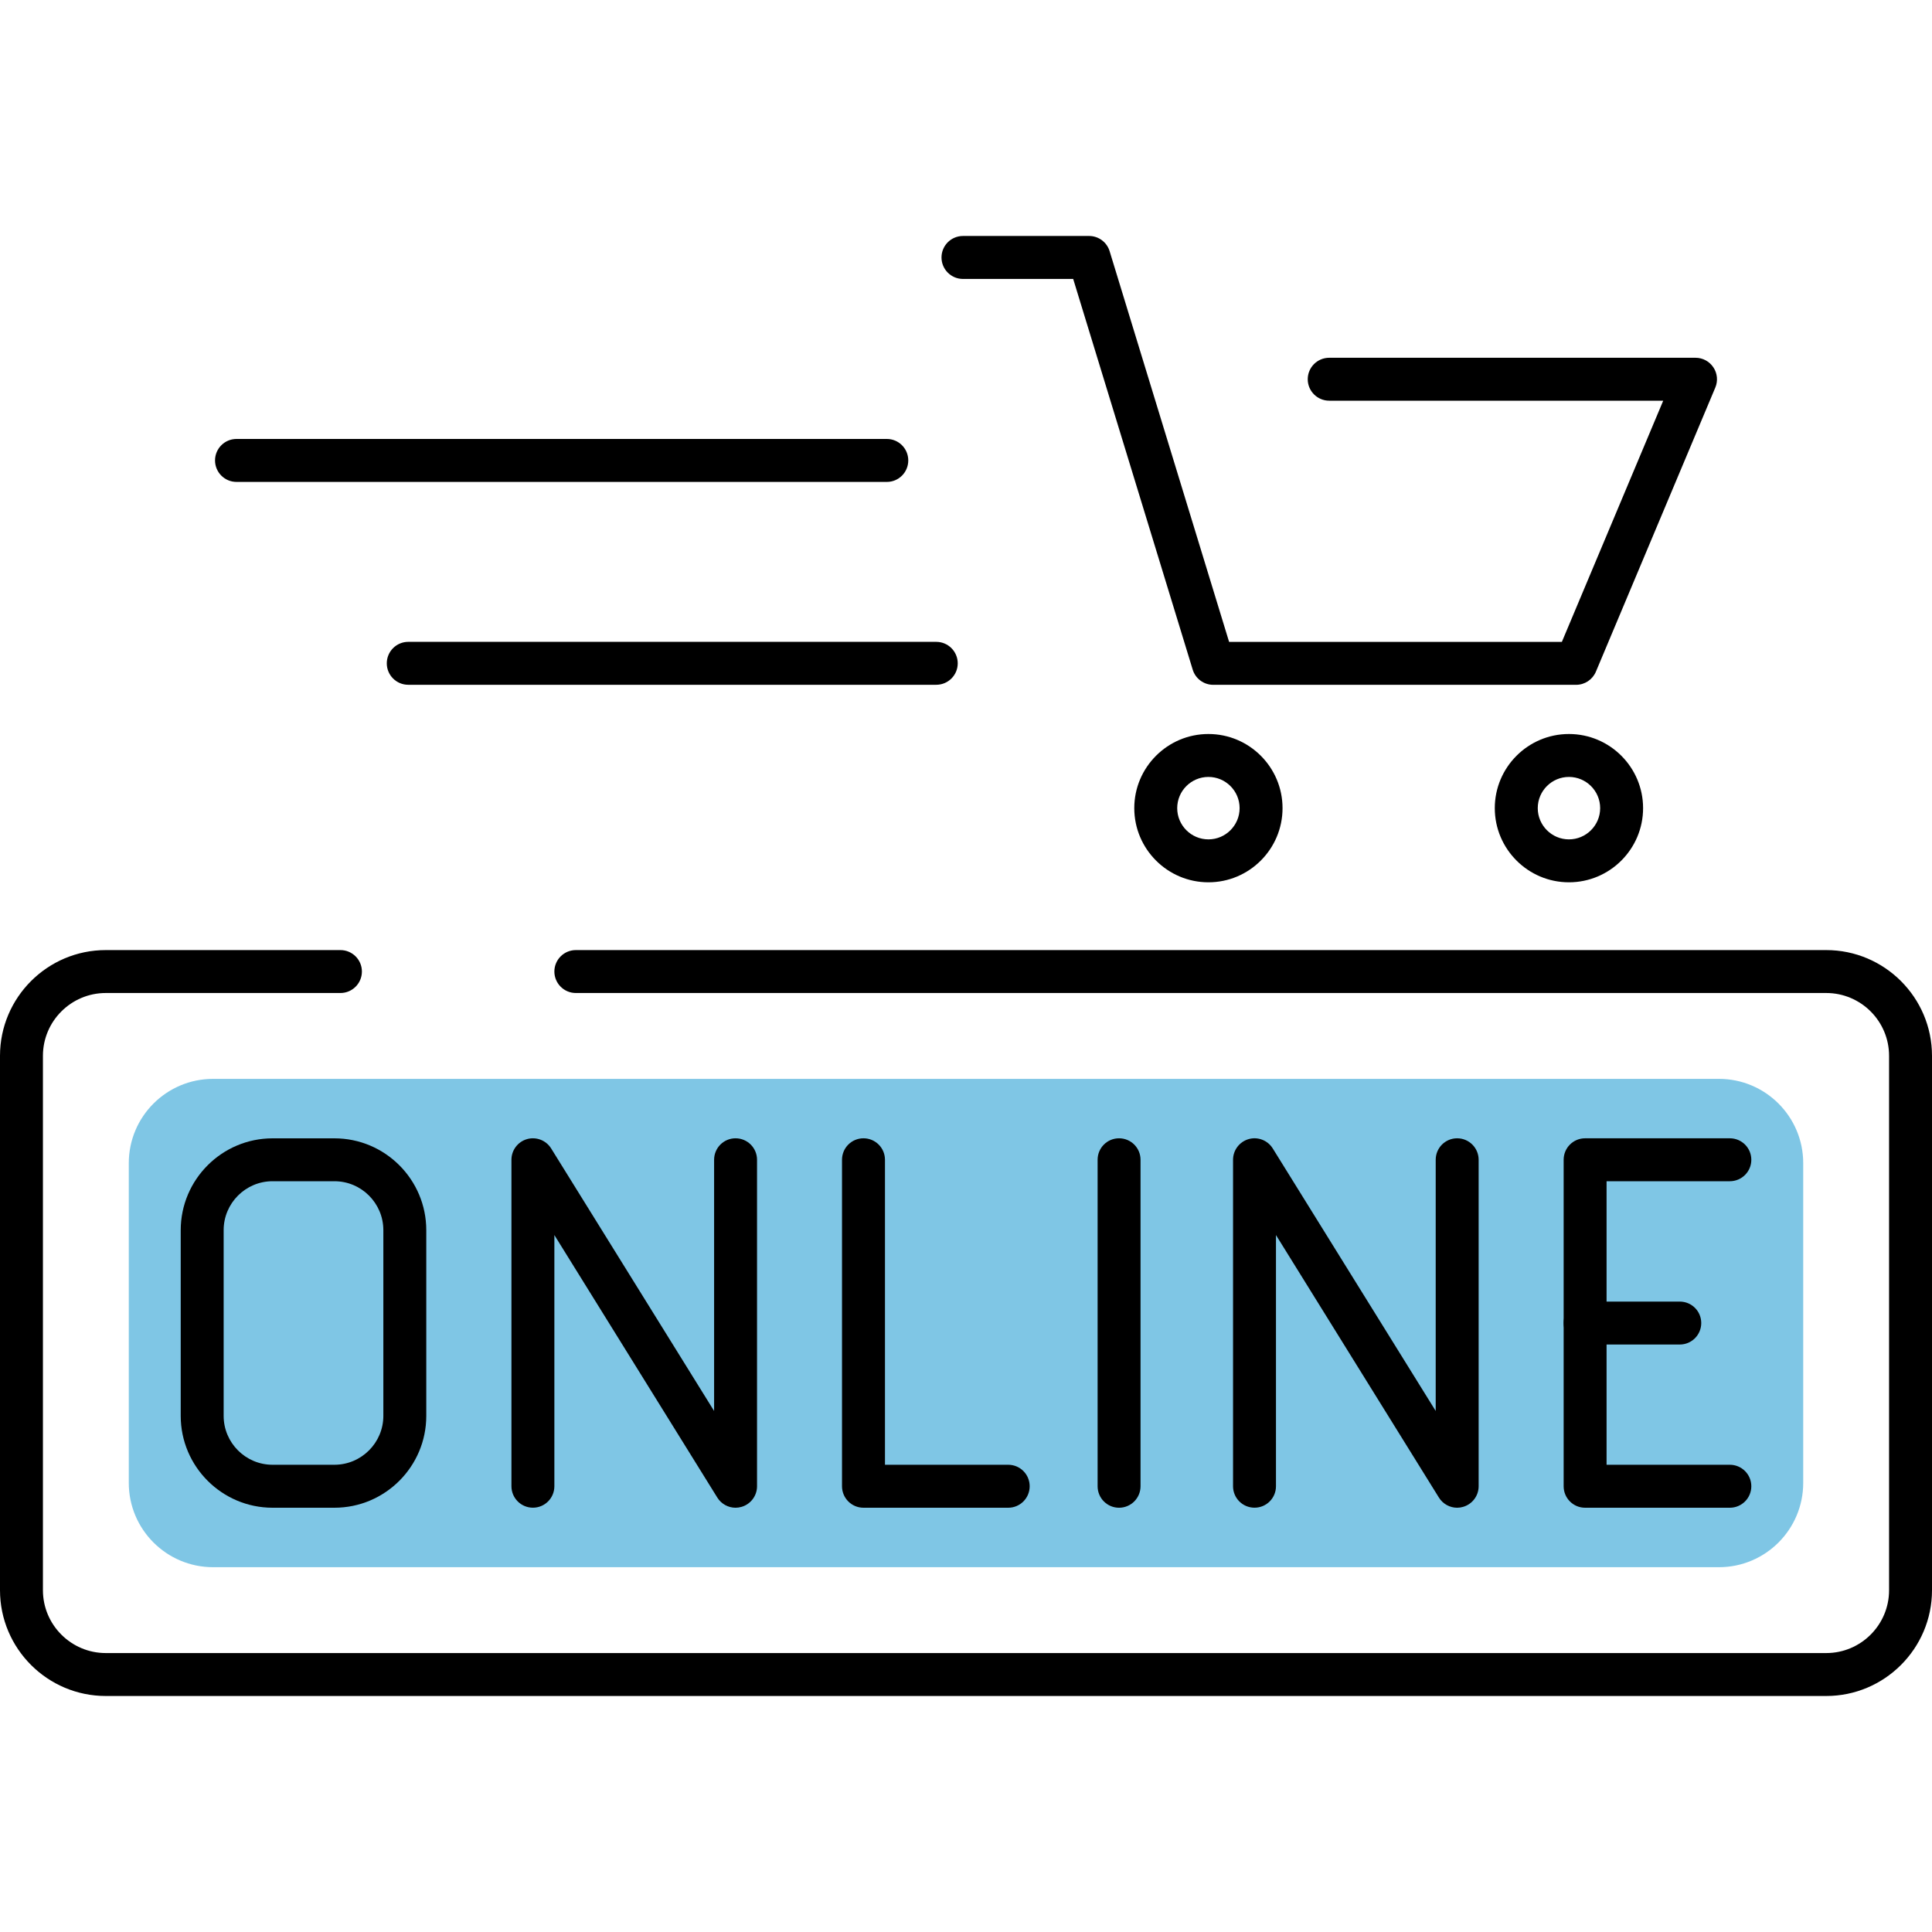 <svg xmlns="http://www.w3.org/2000/svg" width="50" height="50" viewBox="0 0 50 50" fill="none"><path d="M14.903 27.921H44.485C45.69 27.921 46.667 28.898 46.667 30.103V38.377C46.667 39.581 45.69 40.559 44.485 40.559H5.516C4.31 40.559 3.333 39.581 3.333 38.377V30.103C3.333 28.898 4.31 27.921 5.516 27.921H8.81H14.903Z" fill="#018FCD" fill-opacity="0.5"></path><path d="M47.262 43.892H2.738C1.228 43.892 0 42.663 0 41.154V27.325C0 25.816 1.228 24.588 2.738 24.588H8.81C9.117 24.588 9.366 24.837 9.366 25.143C9.366 25.45 9.117 25.699 8.81 25.699H2.738C1.841 25.699 1.111 26.428 1.111 27.325V41.155C1.111 42.051 1.841 42.781 2.738 42.781H47.263C48.159 42.781 48.889 42.052 48.889 41.155V27.325C48.889 26.428 48.16 25.699 47.263 25.699H14.903C14.596 25.699 14.347 25.45 14.347 25.143C14.347 24.837 14.596 24.588 14.903 24.588H47.262C48.772 24.588 50 25.816 50 27.325V41.155C50 42.663 48.772 43.892 47.262 43.892Z" fill="black"></path><path d="M26.093 39.02H22.347C22.04 39.02 21.791 38.771 21.791 38.464V30.015C21.791 29.707 22.04 29.459 22.347 29.459C22.654 29.459 22.903 29.707 22.903 30.015V37.908H26.093C26.4 37.908 26.648 38.157 26.648 38.464C26.648 38.771 26.4 39.02 26.093 39.02Z" fill="black"></path><path d="M8.655 39.02H7.054C5.744 39.02 4.677 37.953 4.677 36.643V31.837C4.677 30.527 5.744 29.46 7.054 29.46H8.655C9.966 29.46 11.032 30.527 11.032 31.837V36.643C11.032 37.953 9.966 39.02 8.655 39.02ZM7.054 30.57C6.356 30.57 5.788 31.138 5.788 31.837V36.642C5.788 37.34 6.356 37.908 7.054 37.908H8.654C9.352 37.908 9.921 37.34 9.921 36.642V31.837C9.921 31.138 9.353 30.57 8.654 30.57H7.054Z" fill="black"></path><path d="M19.036 39.02C18.848 39.02 18.667 38.923 18.564 38.757L14.347 31.963V38.463C14.347 38.771 14.099 39.019 13.792 39.019C13.485 39.019 13.236 38.771 13.236 38.463V30.015C13.236 29.767 13.401 29.548 13.64 29.48C13.878 29.413 14.133 29.511 14.264 29.722L18.481 36.516V30.015C18.481 29.707 18.73 29.459 19.036 29.459C19.343 29.459 19.592 29.707 19.592 30.015V38.464C19.592 38.712 19.427 38.93 19.189 38.998C19.138 39.013 19.087 39.02 19.036 39.02Z" fill="black"></path><path d="M28.961 39.02C28.654 39.02 28.406 38.771 28.406 38.464V30.015C28.406 29.707 28.654 29.459 28.961 29.459C29.268 29.459 29.517 29.707 29.517 30.015V38.464C29.517 38.771 29.268 39.02 28.961 39.02Z" fill="black"></path><path d="M37.711 39.02C37.522 39.02 37.342 38.923 37.239 38.757L33.022 31.963V38.464C33.022 38.771 32.774 39.019 32.467 39.019C32.16 39.019 31.911 38.771 31.911 38.464V30.015C31.911 29.767 32.076 29.549 32.315 29.48C32.553 29.412 32.808 29.511 32.939 29.722L37.156 36.516V30.015C37.156 29.707 37.404 29.459 37.711 29.459C38.018 29.459 38.267 29.707 38.267 30.015V38.464C38.267 38.712 38.102 38.93 37.863 38.998C37.813 39.013 37.762 39.02 37.711 39.02Z" fill="black"></path><path d="M44.768 39.02H41.022C40.715 39.02 40.467 38.771 40.467 38.464V30.015C40.467 29.707 40.715 29.459 41.022 29.459H44.768C45.075 29.459 45.324 29.707 45.324 30.015C45.324 30.322 45.075 30.57 44.768 30.57H41.578V37.908H44.768C45.075 37.908 45.324 38.157 45.324 38.464C45.324 38.771 45.075 39.02 44.768 39.02Z" fill="black"></path><path d="M43.472 34.796H41.022C40.715 34.796 40.467 34.547 40.467 34.24C40.467 33.933 40.715 33.685 41.022 33.685H43.472C43.78 33.685 44.028 33.933 44.028 34.24C44.028 34.547 43.78 34.796 43.472 34.796Z" fill="black"></path><path d="M40.789 17.723H31.398C31.154 17.723 30.938 17.564 30.867 17.33L27.774 7.219H24.922C24.615 7.219 24.366 6.97 24.366 6.663C24.366 6.356 24.615 6.107 24.922 6.107H28.186C28.43 6.107 28.646 6.267 28.717 6.501L31.809 16.612H40.421L43.044 10.37H34.4C34.093 10.37 33.844 10.121 33.844 9.815C33.844 9.508 34.093 9.259 34.4 9.259H43.88C44.066 9.259 44.239 9.352 44.342 9.507C44.446 9.662 44.464 9.859 44.392 10.03L41.302 17.382C41.215 17.589 41.013 17.723 40.789 17.723Z" fill="black"></path><path d="M31.274 22.834C30.216 22.834 29.355 21.973 29.355 20.915C29.355 19.857 30.216 18.996 31.274 18.996C32.332 18.996 33.192 19.857 33.192 20.915C33.192 21.973 32.332 22.834 31.274 22.834ZM31.274 20.107C30.828 20.107 30.466 20.469 30.466 20.915C30.466 21.36 30.828 21.723 31.274 21.723C31.719 21.723 32.081 21.36 32.081 20.915C32.081 20.469 31.719 20.107 31.274 20.107Z" fill="black"></path><path d="M40.604 22.834C39.546 22.834 38.685 21.973 38.685 20.915C38.685 19.857 39.546 18.996 40.604 18.996C41.662 18.996 42.523 19.857 42.523 20.915C42.523 21.973 41.662 22.834 40.604 22.834ZM40.604 20.107C40.159 20.107 39.797 20.469 39.797 20.915C39.797 21.36 40.159 21.723 40.604 21.723C41.049 21.723 41.412 21.36 41.412 20.915C41.412 20.469 41.049 20.107 40.604 20.107Z" fill="black"></path><path d="M24.23 17.722H10.565C10.259 17.722 10.01 17.474 10.01 17.167C10.01 16.86 10.259 16.611 10.565 16.611H24.23C24.537 16.611 24.786 16.86 24.786 17.167C24.786 17.474 24.537 17.722 24.23 17.722Z" fill="black"></path><path d="M22.951 12.472H6.121C5.814 12.472 5.565 12.223 5.565 11.916C5.565 11.609 5.814 11.36 6.121 11.36H22.951C23.258 11.36 23.506 11.609 23.506 11.916C23.506 12.223 23.258 12.472 22.951 12.472Z" fill="black"></path></svg>